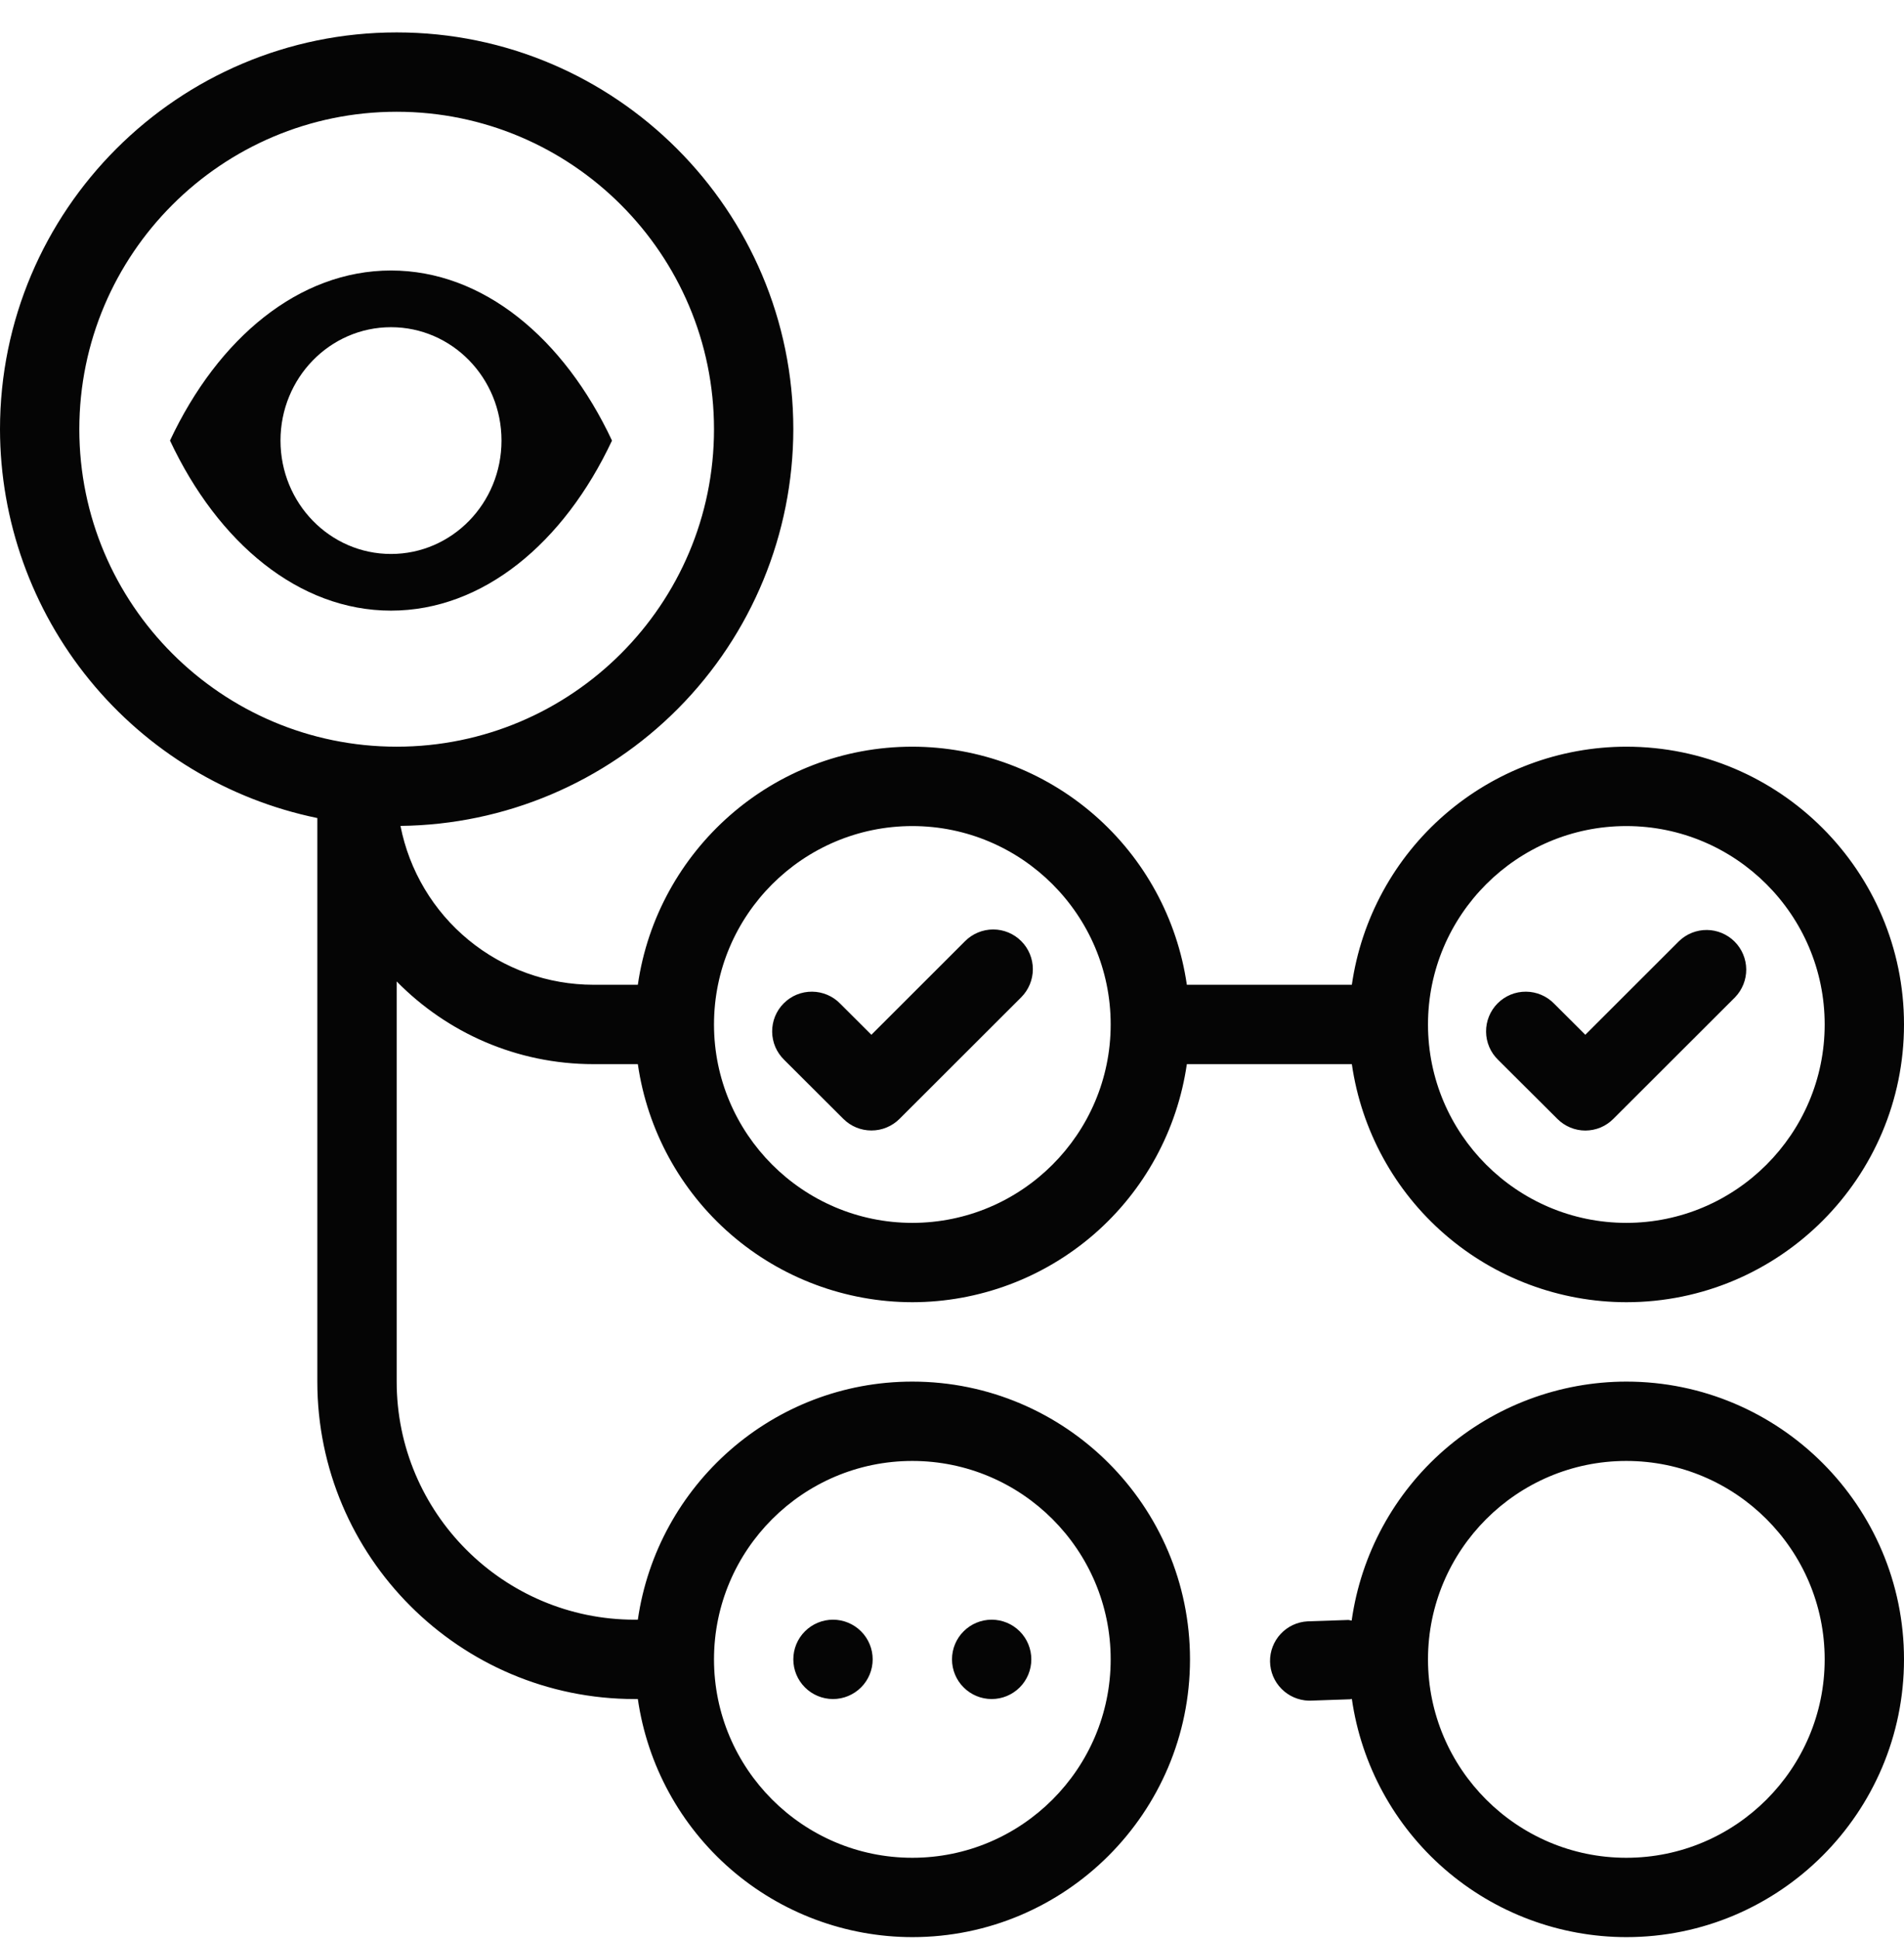 <svg width="56" height="57" viewBox="0 0 56 57" fill="none" xmlns="http://www.w3.org/2000/svg">
<path d="M25.629 33.237C25.32 33.237 25.024 33.115 24.806 32.897L23.067 31.163C22.956 31.055 22.867 30.927 22.805 30.785C22.744 30.642 22.712 30.489 22.71 30.334C22.709 30.179 22.738 30.026 22.796 29.882C22.855 29.739 22.941 29.608 23.051 29.499C23.16 29.389 23.29 29.302 23.433 29.243C23.577 29.184 23.73 29.155 23.885 29.156C24.04 29.157 24.193 29.189 24.336 29.25C24.478 29.311 24.607 29.399 24.715 29.511L25.629 30.423L28.385 27.67C28.604 27.451 28.901 27.328 29.21 27.327C29.52 27.327 29.817 27.45 30.036 27.669C30.255 27.887 30.378 28.184 30.378 28.494C30.378 28.803 30.256 29.1 30.037 29.32L26.455 32.897C26.347 33.005 26.218 33.09 26.076 33.149C25.934 33.208 25.783 33.237 25.629 33.237ZM47.453 32.894L51.032 29.32C51.245 29.099 51.362 28.805 51.36 28.499C51.357 28.193 51.234 27.9 51.018 27.684C50.802 27.468 50.509 27.345 50.203 27.342C49.897 27.34 49.603 27.457 49.383 27.67L46.627 30.423L45.712 29.511C45.605 29.399 45.476 29.311 45.333 29.25C45.191 29.189 45.038 29.157 44.883 29.156C44.728 29.155 44.574 29.184 44.431 29.243C44.288 29.302 44.158 29.389 44.048 29.499C43.939 29.608 43.852 29.739 43.794 29.882C43.736 30.026 43.706 30.179 43.708 30.334C43.709 30.489 43.742 30.642 43.803 30.785C43.864 30.927 43.953 31.055 44.065 31.163L45.806 32.897C45.914 33.005 46.042 33.091 46.184 33.15C46.325 33.209 46.477 33.239 46.63 33.239C46.783 33.238 46.935 33.208 47.076 33.149C47.217 33.09 47.345 33.003 47.453 32.894ZM56 30.12C56 34.623 52.337 38.286 47.833 38.286C45.871 38.284 43.975 37.575 42.493 36.29C41.01 35.005 40.04 33.228 39.76 31.287H34.907C34.626 33.228 33.656 35.005 32.174 36.29C30.691 37.575 28.796 38.284 26.833 38.286C24.871 38.284 22.975 37.575 21.493 36.29C20.011 35.005 19.04 33.228 18.76 31.287H17.458C15.19 31.287 13.141 30.355 11.667 28.855V40.62C11.667 44.479 14.807 47.62 18.667 47.62H18.76C19.329 43.669 22.727 40.62 26.833 40.62C31.337 40.62 35 44.283 35 48.786C35 53.29 31.337 56.953 26.833 56.953C24.871 56.951 22.975 56.242 21.493 54.957C20.011 53.671 19.04 51.895 18.76 49.953H18.667C13.519 49.953 9.333 45.767 9.333 40.62V24.051C6.701 23.509 4.335 22.076 2.635 19.994C0.935 17.912 0.004 15.308 0 12.62C0 6.187 5.234 0.953 11.667 0.953C18.1 0.953 23.333 6.187 23.333 12.62C23.329 15.693 22.114 18.641 19.951 20.824C17.788 23.007 14.852 24.249 11.779 24.282C12.037 25.598 12.745 26.784 13.781 27.636C14.817 28.488 16.117 28.953 17.458 28.953H18.76C19.329 25.003 22.727 21.953 26.833 21.953C28.796 21.955 30.691 22.664 32.174 23.95C33.656 25.235 34.626 27.011 34.907 28.953H39.76C40.04 27.011 41.01 25.235 42.493 23.95C43.975 22.664 45.871 21.955 47.833 21.953C52.337 21.953 56 25.616 56 30.12ZM21 48.786C21 52.002 23.618 54.62 26.833 54.62C30.049 54.62 32.667 52.002 32.667 48.786C32.667 45.571 30.049 42.953 26.833 42.953C23.618 42.953 21 45.571 21 48.786ZM11.667 21.953C16.814 21.953 21 17.767 21 12.62C21 7.472 16.814 3.286 11.667 3.286C6.519 3.286 2.333 7.472 2.333 12.62C2.333 17.767 6.519 21.953 11.667 21.953ZM32.667 30.12C32.667 26.904 30.049 24.287 26.833 24.287C23.618 24.287 21 26.904 21 30.12C21 33.335 23.618 35.953 26.833 35.953C30.049 35.953 32.667 33.335 32.667 30.12ZM53.667 30.12C53.667 26.904 51.049 24.287 47.833 24.287C44.618 24.287 42 26.904 42 30.12C42 33.335 44.618 35.953 47.833 35.953C51.049 35.953 53.667 33.335 53.667 30.12ZM23.333 48.786C23.333 49.096 23.456 49.393 23.675 49.611C23.894 49.83 24.191 49.953 24.5 49.953C24.809 49.953 25.106 49.83 25.325 49.611C25.544 49.393 25.667 49.096 25.667 48.786C25.667 48.477 25.544 48.18 25.325 47.962C25.106 47.743 24.809 47.62 24.5 47.62C24.191 47.62 23.894 47.743 23.675 47.962C23.456 48.18 23.333 48.477 23.333 48.786ZM28 48.786C28 49.096 28.123 49.393 28.342 49.611C28.561 49.83 28.857 49.953 29.167 49.953C29.476 49.953 29.773 49.83 29.992 49.611C30.21 49.393 30.333 49.096 30.333 48.786C30.333 48.477 30.21 48.18 29.992 47.962C29.773 47.743 29.476 47.62 29.167 47.62C28.857 47.62 28.561 47.743 28.342 47.962C28.123 48.18 28 48.477 28 48.786ZM56 48.786C56 53.29 52.337 56.953 47.833 56.953C45.87 56.951 43.974 56.241 42.492 54.955C41.009 53.669 40.039 51.891 39.76 49.949L39.711 49.96L38.53 50H38.491C38.19 49.992 37.904 49.868 37.692 49.654C37.48 49.441 37.359 49.153 37.354 48.852C37.349 48.551 37.461 48.26 37.666 48.039C37.871 47.819 38.153 47.686 38.453 47.669L39.634 47.629C39.676 47.624 39.716 47.643 39.755 47.645C40.03 45.698 40.998 43.915 42.483 42.624C43.967 41.334 45.867 40.622 47.833 40.62C52.337 40.62 56 44.283 56 48.786ZM53.667 48.786C53.667 45.571 51.049 42.953 47.833 42.953C44.618 42.953 42 45.571 42 48.786C42 52.002 44.618 54.62 47.833 54.62C51.049 54.62 53.667 52.002 53.667 48.786Z" fill="#050505"/>
<path d="M11.5 7.953C8.797 7.953 6.416 9.936 5 12.953C6.416 15.97 8.797 17.953 11.5 17.953C14.203 17.953 16.584 15.97 18 12.953C16.584 9.936 14.203 7.953 11.5 7.953ZM11.5 16.287C9.704 16.287 8.25 14.795 8.25 12.953C8.25 11.111 9.704 9.62 11.5 9.62C13.296 9.62 14.75 11.111 14.75 12.953C14.75 14.795 13.296 16.287 11.5 16.287Z" fill="#050505"/>
</svg>
